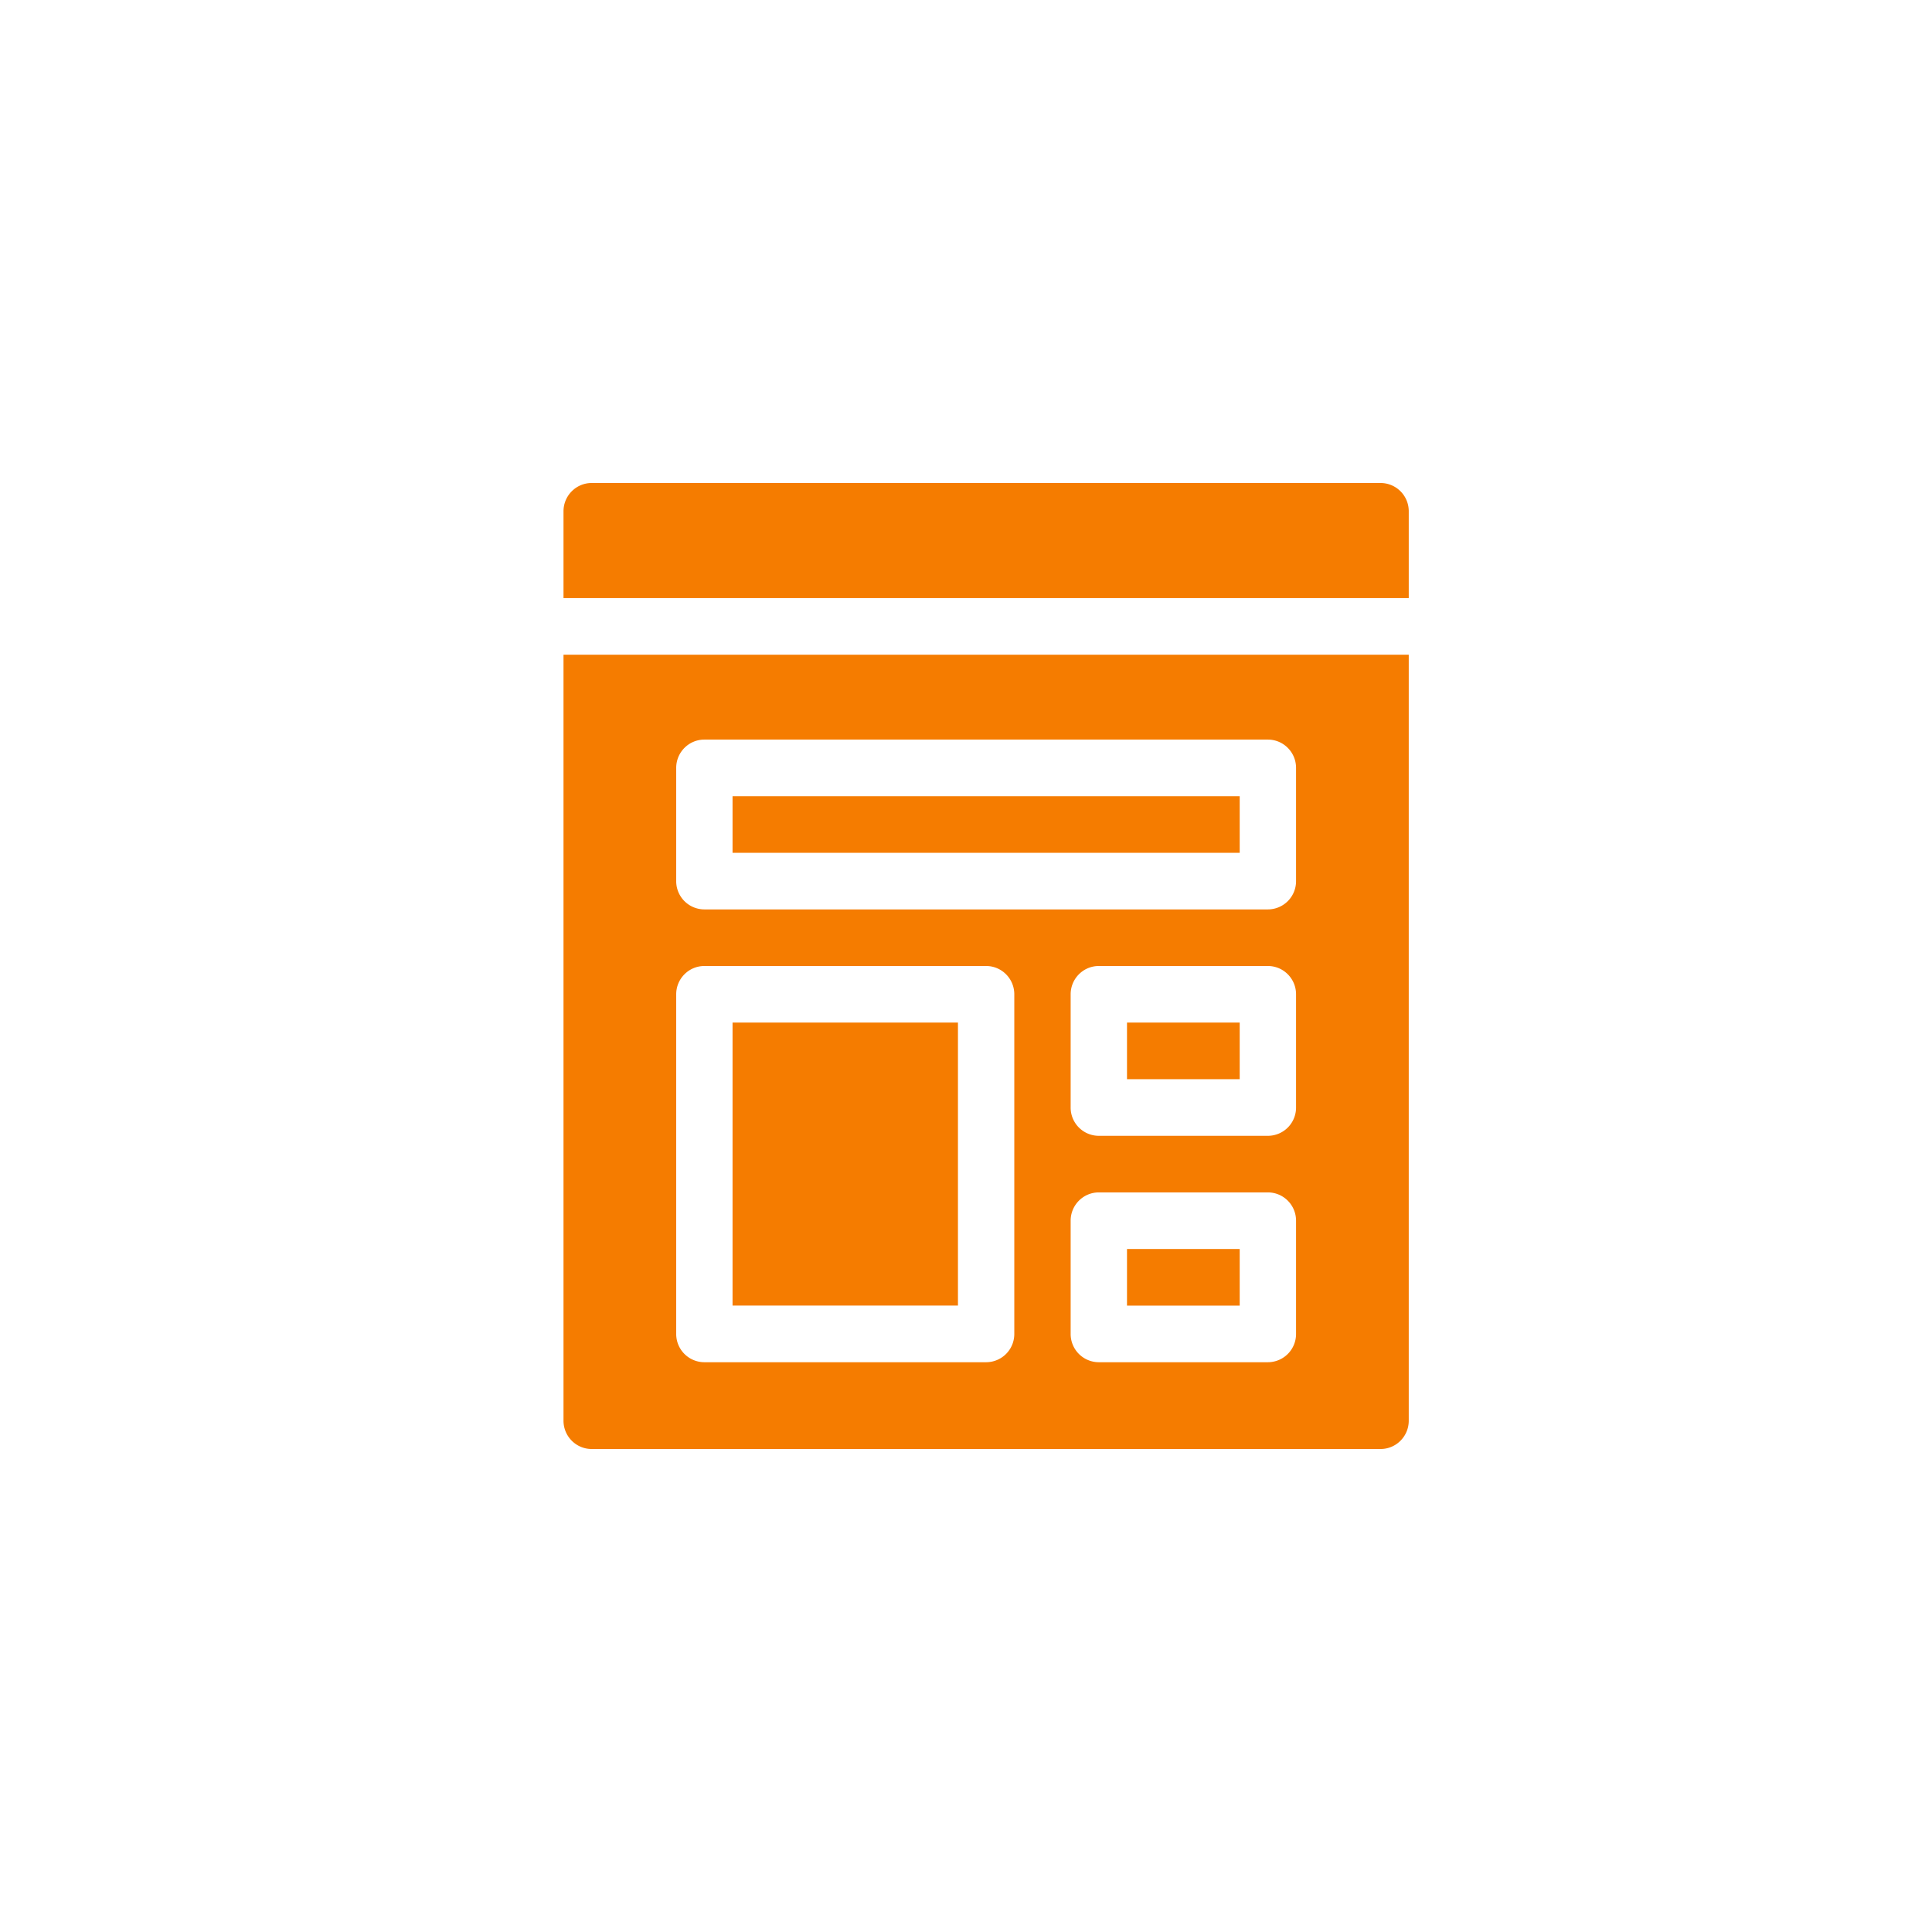 <svg xmlns="http://www.w3.org/2000/svg" xmlns:xlink="http://www.w3.org/1999/xlink" width="48" height="48" viewBox="0 0 48 48">
    <defs>
        <g id="b" fill-rule="nonzero">
            <path d="M14 13.406h2.8v1.406H14zM4.2 13.406h5.6v7.031H4.2zM0 .703V2.86h21V.703A.701.701 0 0 0 20.3 0H.7C.313 0 0 .315 0 .703zM14 19.031h2.8v1.407H14zM4.2 7.781h12.6v1.407H4.2z"/>
            <path d="M0 23.297c0 .388.313.703.7.703h19.6c.387 0 .7-.315.7-.703V4.266H0v19.03zm18.2-2.156a.701.701 0 0 1-.7.703h-4.2a.701.701 0 0 1-.7-.703v-2.813c0-.388.313-.703.7-.703h4.2c.387 0 .7.315.7.703v2.813zm0-5.625a.701.701 0 0 1-.7.703h-4.2a.701.701 0 0 1-.7-.703v-2.813c0-.388.313-.703.7-.703h4.2c.387 0 .7.315.7.703v2.813zM2.8 7.078c0-.388.313-.703.7-.703h14c.387 0 .7.315.7.703v2.813a.701.701 0 0 1-.7.703h-14a.701.701 0 0 1-.7-.703V7.078zm0 5.625c0-.388.313-.703.7-.703h7c.387 0 .7.315.7.703v8.438a.701.701 0 0 1-.7.703h-7a.701.701 0 0 1-.7-.703v-8.438z"/>
        </g>
    </defs>
    <g fill="none" fill-rule="evenodd">
        <g fill-rule="nonzero" transform="translate(14 12)">
            <use fill="#f57c00" xlink:href="#b"/>
        </g>
    </g>
</svg>
